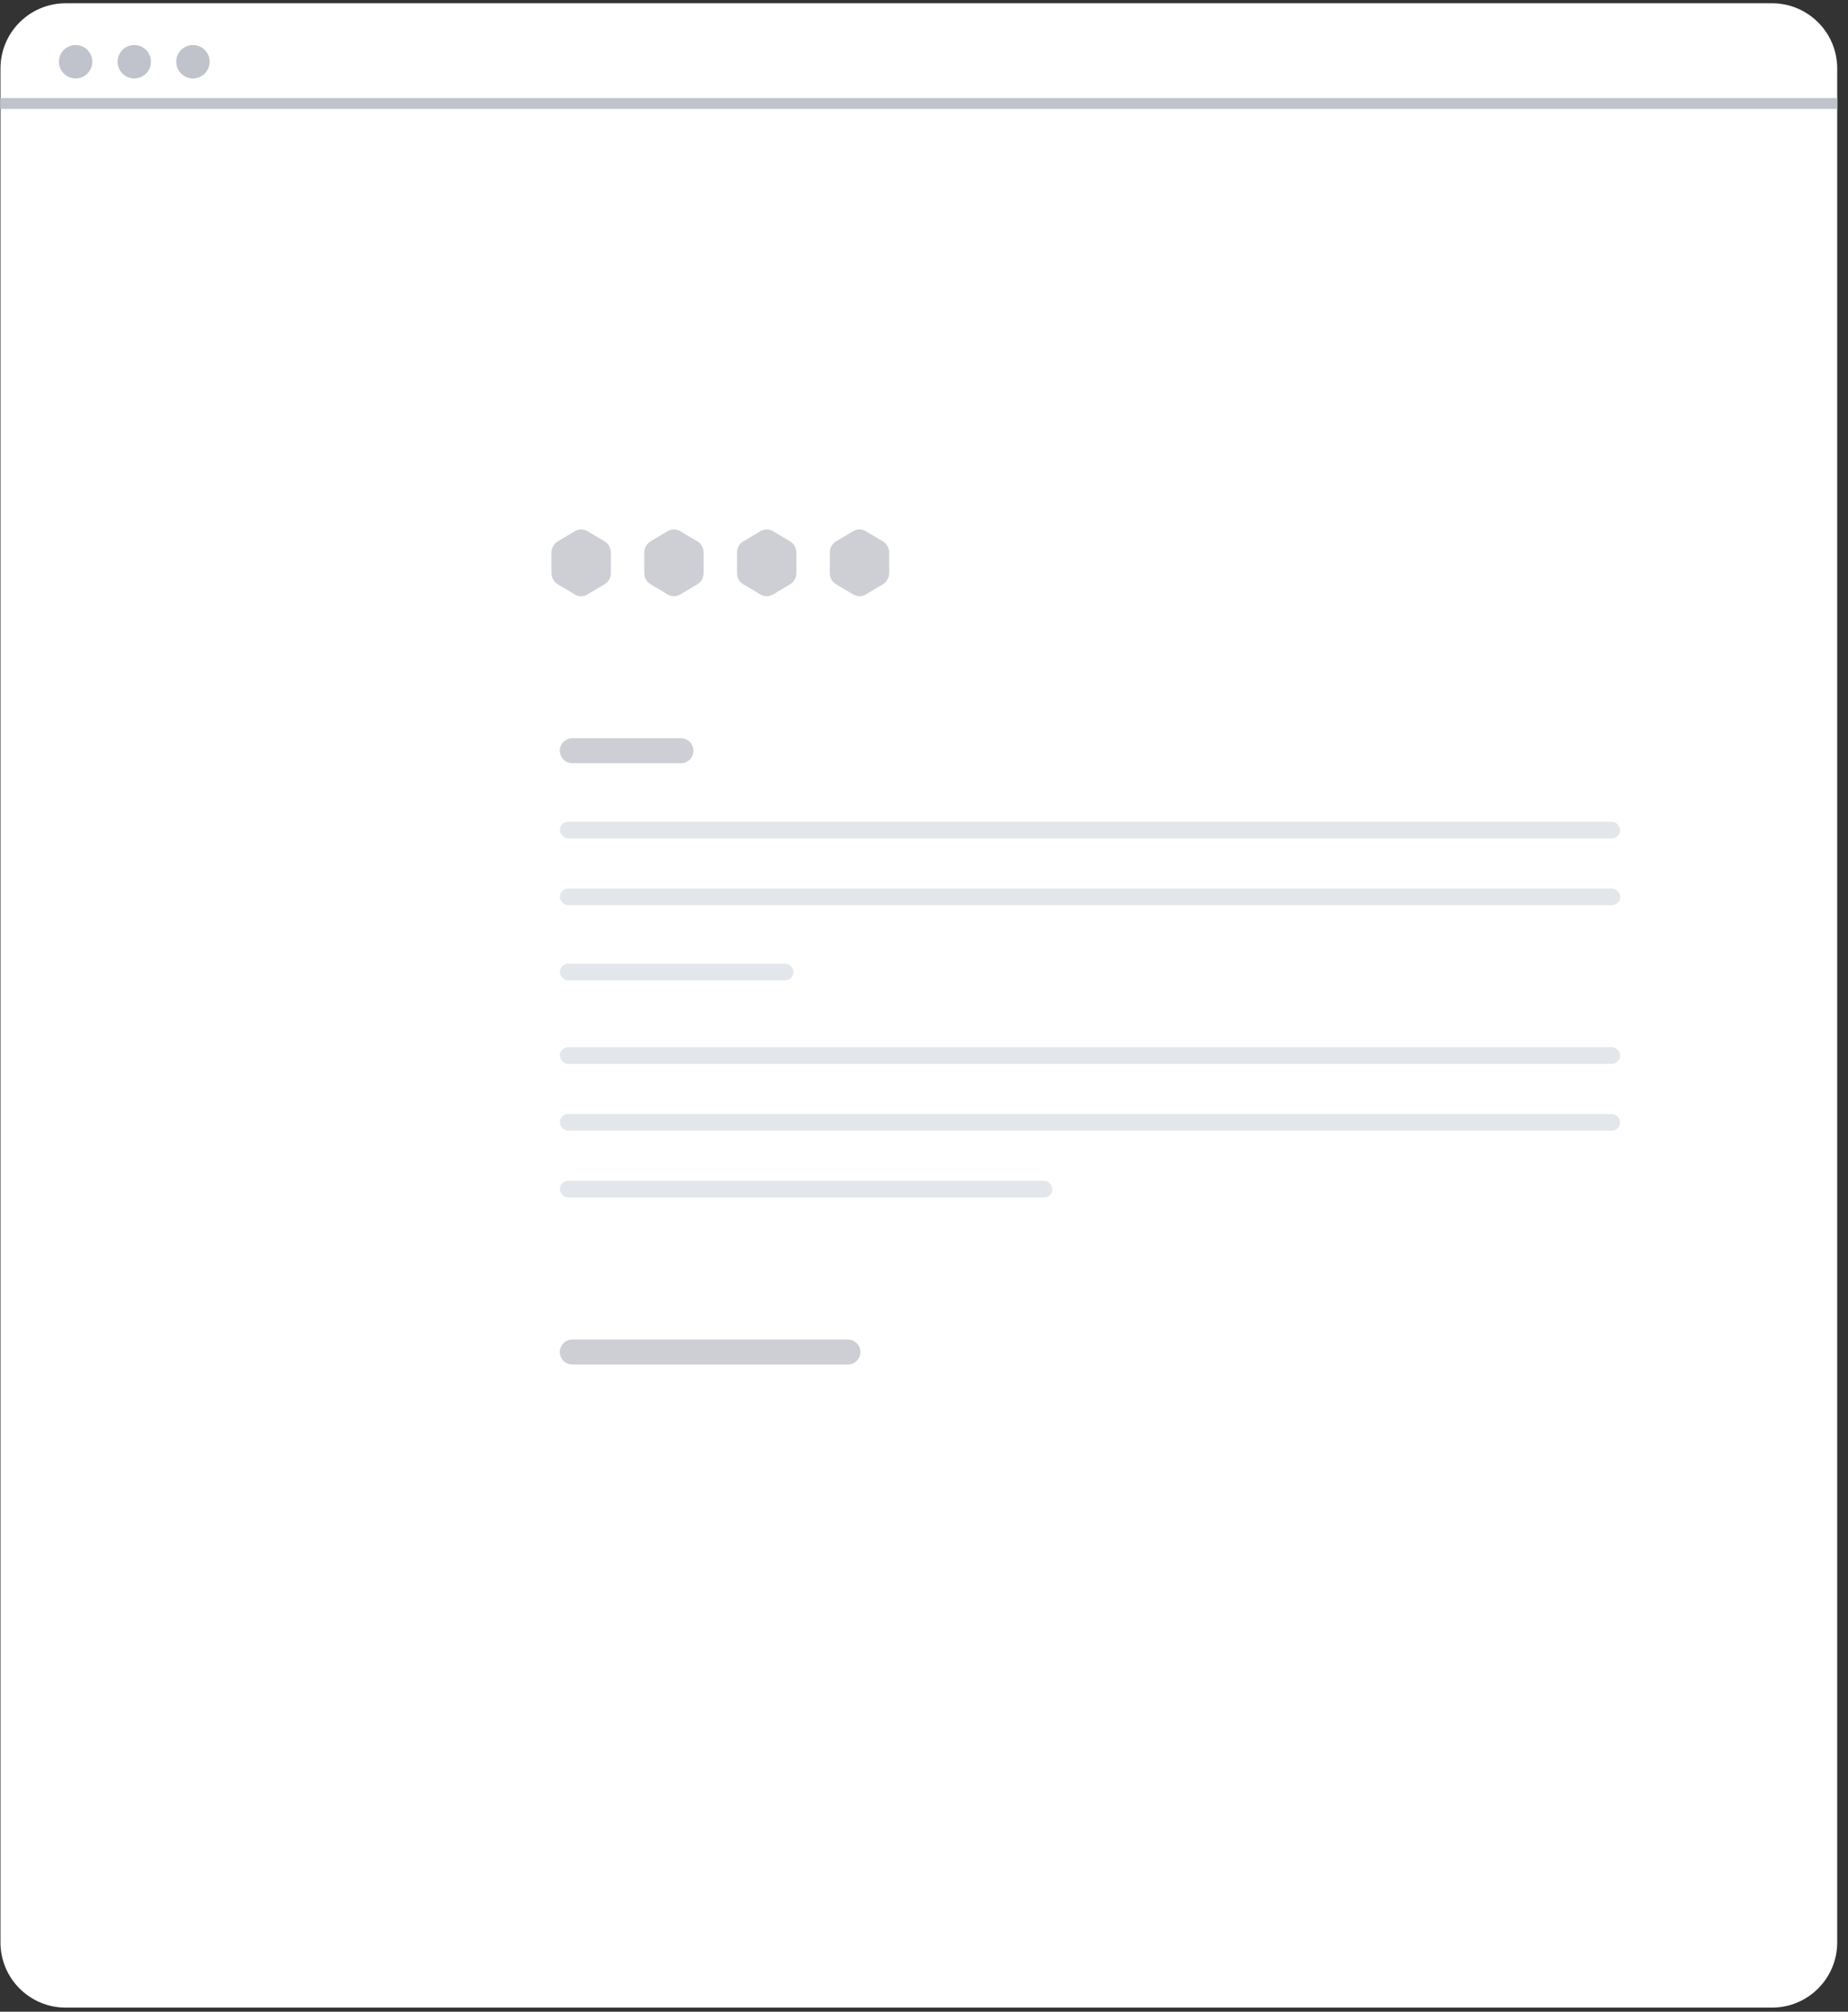 <svg width="170" height="185" viewBox="0 0 170 185" fill="none" xmlns="http://www.w3.org/2000/svg">
<rect x="0" y="0" width="170" height="185" fill="#333333" stroke="none"/>
<path d="M0.043 6.3C0.043 2.986 2.729 0.3 6.043 0.3H163.008C166.321 0.3 169.008 2.986 169.008 6.3V178.625C169.008 181.939 166.321 184.625 163.008 184.625H6.043C2.729 184.625 0.043 181.939 0.043 178.625V6.3Z" fill="white"/>
<rect x="51.5" y="75.566" width="97.539" height="1.536" rx="0.768" fill="#E3E6EB"/>
<rect x="51.5" y="81.711" width="97.539" height="1.536" rx="0.768" fill="#E3E6EB"/>
<rect x="51.5" y="96.303" width="97.539" height="1.536" rx="0.768" fill="#E3E6EB"/>
<rect x="51.5" y="102.447" width="97.539" height="1.536" rx="0.768" fill="#E3E6EB"/>
<rect x="51.5" y="108.591" width="45.313" height="1.536" rx="0.768" fill="#E3E6EB"/>
<rect x="51.5" y="88.623" width="21.505" height="1.536" rx="0.768" fill="#E3E6EB"/>
<path d="M61.418 48.846C61.776 48.632 62.217 48.632 62.575 48.846L64.149 49.785C64.507 49.998 64.727 50.392 64.727 50.819V52.697C64.727 53.123 64.507 53.517 64.149 53.731L62.575 54.67C62.217 54.883 61.776 54.883 61.418 54.67L59.844 53.731C59.486 53.517 59.266 53.123 59.266 52.697V50.819C59.266 50.392 59.486 49.998 59.844 49.785L61.418 48.846Z" fill="#CDCFD5"/>
<path d="M69.953 48.846C70.31 48.632 70.751 48.632 71.109 48.846L72.683 49.785C73.041 49.998 73.261 50.392 73.261 50.819V52.697C73.261 53.123 73.041 53.517 72.683 53.731L71.109 54.67C70.751 54.883 70.31 54.883 69.953 54.67L68.378 53.731C68.02 53.517 67.8 53.123 67.8 52.697V50.819C67.8 50.392 68.02 49.998 68.378 49.785L69.953 48.846Z" fill="#CDCFD5"/>
<path d="M78.486 48.846C78.843 48.632 79.284 48.632 79.642 48.846L81.216 49.785C81.574 49.998 81.794 50.392 81.794 50.819V52.697C81.794 53.123 81.574 53.517 81.216 53.731L79.642 54.67C79.284 54.883 78.843 54.883 78.486 54.67L76.911 53.731C76.553 53.517 76.333 53.123 76.333 52.697V50.819C76.333 50.392 76.553 49.998 76.911 49.785L78.486 48.846Z" fill="#CDCFD5"/>
<path d="M52.885 48.846C53.243 48.633 53.684 48.633 54.041 48.846L55.616 49.785C55.974 49.999 56.194 50.393 56.194 50.82V52.698C56.194 53.124 55.974 53.518 55.616 53.732L54.041 54.671C53.684 54.884 53.243 54.884 52.885 54.671L51.31 53.732C50.953 53.518 50.732 53.124 50.732 52.698V50.82C50.732 50.393 50.953 49.999 51.31 49.785L52.885 48.846Z" fill="#CDCFD5"/>
<path fill-rule="evenodd" clip-rule="evenodd" d="M51.5 69.038C51.5 68.401 52.016 67.886 52.652 67.886H62.636C63.273 67.886 63.788 68.401 63.788 69.038C63.788 69.674 63.273 70.19 62.636 70.19H52.652C52.016 70.19 51.5 69.674 51.5 69.038Z" fill="#CDCFD5"/>
<path fill-rule="evenodd" clip-rule="evenodd" d="M51.5 124.336C51.5 123.699 52.016 123.184 52.652 123.184H77.997C78.633 123.184 79.149 123.699 79.149 124.336C79.149 124.972 78.633 125.488 77.997 125.488H52.652C52.016 125.488 51.5 124.972 51.5 124.336Z" fill="#CDCFD5"/>
<path d="M0.516 9.517L168.507 9.517" stroke="#C0C3CB" stroke-linecap="square"/>
<path fill-rule="evenodd" clip-rule="evenodd" d="M17.749 7.213C18.597 7.213 19.285 6.525 19.285 5.677C19.285 4.828 18.597 4.141 17.749 4.141C16.901 4.141 16.213 4.828 16.213 5.677C16.213 6.525 16.901 7.213 17.749 7.213Z" fill="#C0C3CB"/>
<path fill-rule="evenodd" clip-rule="evenodd" d="M12.351 7.213C13.2 7.213 13.887 6.525 13.887 5.677C13.887 4.828 13.2 4.141 12.351 4.141C11.503 4.141 10.815 4.828 10.815 5.677C10.815 6.525 11.503 7.213 12.351 7.213Z" fill="#C0C3CB"/>
<path fill-rule="evenodd" clip-rule="evenodd" d="M6.955 7.213C7.803 7.213 8.491 6.525 8.491 5.677C8.491 4.828 7.803 4.141 6.955 4.141C6.107 4.141 5.419 4.828 5.419 5.677C5.419 6.525 6.107 7.213 6.955 7.213Z" fill="#C0C3CB"/>
</svg>
